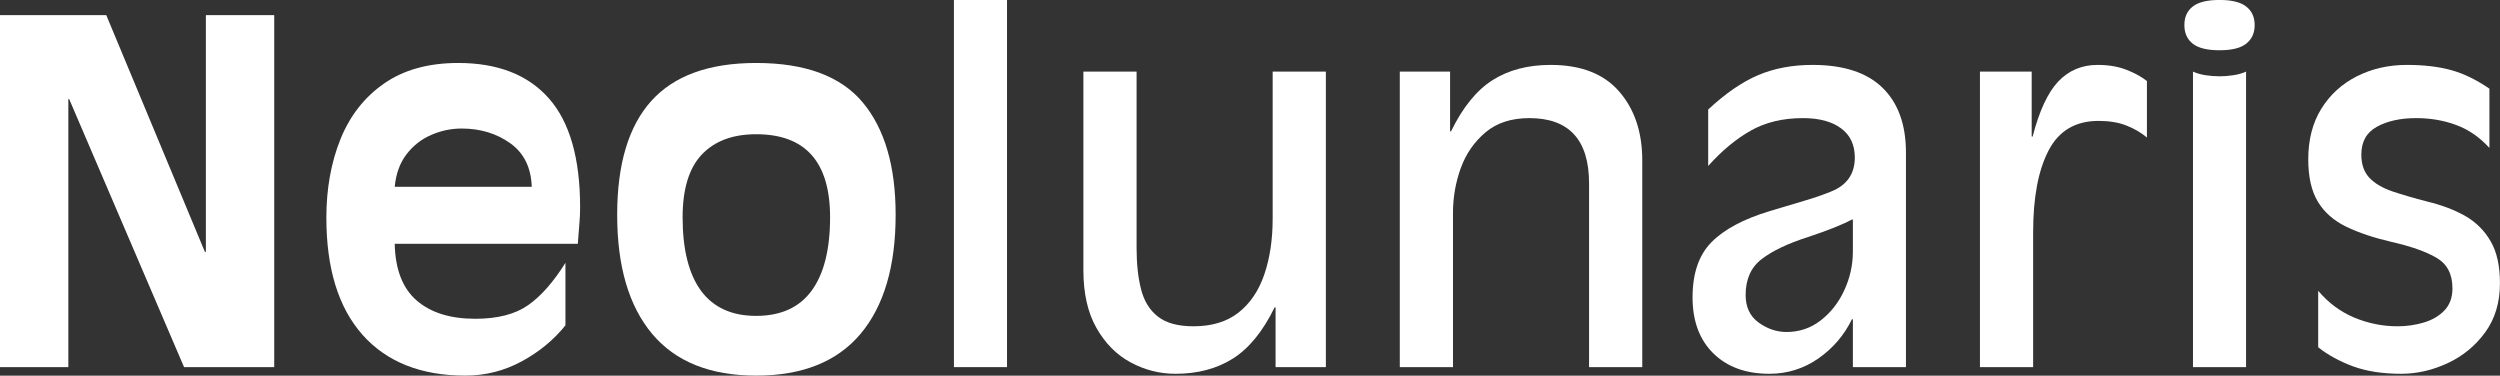 <!-- <svg xmlns="http://www.w3.org/2000/svg" width="190" height="40" viewBox="0 0 190 40"><g fill="none" fill-rule="evenodd"><path fill="#FFF" fill-rule="nonzero" d="M56 30.7038 56 10.3402 64.4915 10.3402C66.0161 10.3402 67.2921 10.5556 68.3196 10.9865 69.3537 11.4174 70.1293 12.0206 70.6463 12.7962 71.17 13.5717 71.4318 14.4699 71.4318 15.4908 71.4318 16.2663 71.2694 16.959 70.9446 17.5689 70.6198 18.1721 70.1723 18.6726 69.6023 19.0703 69.0322 19.468 68.3726 19.7464 67.6236 19.9055L67.6236 20.1044C68.4455 20.1442 69.2045 20.3662 69.9006 20.7706 70.6032 21.175 71.1667 21.7384 71.5909 22.4609 72.0152 23.1768 72.2273 24.0253 72.2273 25.0064 72.2273 26.1001 71.9489 27.0779 71.392 27.9396 70.8352 28.7947 70.0298 29.4709 68.9759 29.968 67.9219 30.4586 66.6425 30.7038 65.1378 30.7038L56 30.7038ZM60.9219 26.7365 63.9645 26.7365C65.0317 26.7365 65.8172 26.5343 66.321 26.13 66.8314 25.7256 67.0866 25.1622 67.0866 24.4396 67.0866 23.916 66.964 23.4652 66.7188 23.0874 66.4735 22.7029 66.1255 22.4079 65.6747 22.2024 65.224 21.9903 64.6837 21.8842 64.054 21.8842L60.9219 21.8842 60.9219 26.7365ZM60.9219 18.7124 63.6463 18.7124C64.1832 18.7124 64.6605 18.6229 65.0781 18.4439 65.4957 18.2649 65.8205 18.0064 66.0526 17.6683 66.2912 17.3303 66.4105 16.9226 66.4105 16.4453 66.4105 15.7625 66.1686 15.2256 65.6847 14.8345 65.2008 14.4434 64.5478 14.2479 63.7259 14.2479L60.9219 14.2479 60.9219 18.7124ZM73.4737 30.7038 73.4737 15.4311 78.1968 15.4311 78.1968 18.2152 78.3559 18.2152C78.6343 17.2076 79.0883 16.4586 79.7181 15.968 80.3478 15.4709 81.0803 15.2223 81.9155 15.2223 82.1409 15.2223 82.3729 15.2389 82.6115 15.272 82.8502 15.2985 83.0722 15.3416 83.2777 15.4013L83.2777 19.6271C83.0457 19.5476 82.7408 19.4846 82.363 19.4382 81.9917 19.3918 81.6603 19.3686 81.3686 19.3686 80.7919 19.3686 80.2716 19.4979 79.8076 19.7564 79.3502 20.0083 78.9889 20.3629 78.7237 20.8203 78.4652 21.2711 78.336 21.8014 78.336 22.4112L78.336 30.7038 73.4737 30.7038ZM87.8701 30.9624C86.8957 30.9624 86.0306 30.8 85.2749 30.4751 84.5259 30.1437 83.9326 29.6465 83.4951 28.9837 83.0642 28.3142 82.8488 27.4756 82.8488 26.468 82.8488 25.6196 82.9979 24.9036 83.2962 24.3203 83.5945 23.737 84.0055 23.263 84.5292 22.8984 85.0529 22.5339 85.6561 22.2588 86.3388 22.0732 87.0216 21.8809 87.7508 21.7517 88.5263 21.6854 89.3947 21.6058 90.094 21.523 90.6243 21.4368 91.1546 21.344 91.5391 21.2147 91.7778 21.049 92.023 20.8767 92.1457 20.6347 92.1457 20.3232L92.1457 20.2734C92.1457 19.763 91.97 19.3686 91.6187 19.0902 91.2673 18.8118 90.7934 18.6726 90.1968 18.6726 89.5538 18.6726 89.0368 18.8118 88.6457 19.0902 88.2546 19.3686 88.006 19.7531 87.8999 20.2436L83.4155 20.0845C83.5481 19.1565 83.8895 18.3279 84.4397 17.5987 84.9965 16.8629 85.7588 16.2862 86.7266 15.8686 87.7011 15.4444 88.871 15.2322 90.2366 15.2322 91.211 15.2322 92.1092 15.3482 92.9312 15.5803 93.7531 15.8056 94.469 16.1371 95.0789 16.5746 95.6887 17.0054 96.159 17.5357 96.491 18.1655 96.829 18.7952 96.998 19.5144 96.998 20.3232L96.998 30.7038 92.4241 30.7038 92.4241 28.576 92.3047 28.576C92.033 29.093 91.685 29.5305 91.2607 29.8885 90.8431 30.2465 90.3493 30.5149 89.7792 30.6939 89.2157 30.8729 88.5794 30.9624 87.8701 30.9624ZM89.3715 27.7805C89.8952 27.7805 90.3658 27.6745 90.7834 27.4624 91.2077 27.2502 91.5457 26.9586 91.7976 26.5874 92.0495 26.2095 92.1755 25.772 92.1755 25.2749L92.1755 23.8232C92.0363 23.8961 91.8672 23.9624 91.6684 24.022 91.4761 24.0817 91.264 24.138 91.032 24.1911 90.8 24.2441 90.5614 24.2905 90.3161 24.3303 90.0708 24.37 89.8355 24.4065 89.6101 24.4396 89.1528 24.5125 88.7617 24.6252 88.4368 24.7777 88.1187 24.9302 87.8734 25.129 87.7011 25.3743 87.5353 25.6129 87.4525 25.898 87.4525 26.2294 87.4525 26.7332 87.6315 27.1177 87.9894 27.3828 88.354 27.648 88.8147 27.7805 89.3715 27.7805ZM98.851 30.7038 98.851 15.4311 103.713 15.4311 103.713 30.7038 98.851 30.7038ZM101.287 13.6513C100.604 13.6513 100.018 13.4259 99.527 12.9751 99.037 12.5178 98.791 11.9676 98.791 11.3246 98.791 10.6882 99.037 10.1447 99.527 9.6939 100.018 9.2365 100.604 9.0078 101.287 9.0078 101.976 9.0078 102.563 9.2365 103.047 9.6939 103.537 10.1447 103.783 10.6882 103.783 11.3246 103.783 11.9676 103.537 12.5178 103.047 12.9751 102.563 13.4259 101.976 13.6513 101.287 13.6513ZM110.55 21.9936 110.55 30.7038 105.688 30.7038 105.688 15.4311 110.312 15.4311 110.312 18.2351 110.481 18.2351C110.819 17.3004 111.395 16.5679 112.211 16.0376 113.026 15.5007 113.997 15.2322 115.124 15.2322 116.198 15.2322 117.129 15.4742 117.918 15.9581 118.714 16.4354 119.33 17.1049 119.768 17.9666 120.212 18.8217 120.43 19.8227 120.424121 20.9695L120.424121 30.7038 115.562 30.7038 115.562 21.924C115.568 21.0755 115.353 20.4126 114.915 19.9354 114.484 19.4581 113.884 19.2195 113.116 19.2195 112.605 19.2195 112.154 19.3322 111.763 19.5575 111.379 19.7763 111.08 20.0911 110.868 20.5021 110.663 20.9131 110.557 21.4103 110.55 21.9936Z"/><polygon fill="#FFF" fill-rule="nonzero" points="125.168 30.704 121.19 15.431 126.073 15.431 128.131 25.215 128.26 25.215 130.467 15.431 135.23 15.431 137.497 25.146 137.627 25.146 139.625 15.431 144.507 15.431 140.52 30.704 135.32 30.704 132.933 21.805 132.764 21.805 130.378 30.704"/><path fill="#FFF" fill-rule="nonzero" d="M149.644,30.9624 C148.67,30.9624 147.805,30.8 147.049,30.4751 C146.3,30.1437 145.706,29.6465 145.269,28.9837 C144.838,28.3142 144.623,27.4756 144.623,26.468 C144.623,25.6196 144.772,24.9036 145.07,24.3203 C145.368,23.737 145.779,23.263 146.303,22.8984 C146.827,22.5339 147.43,22.2588 148.113,22.0732 C148.796,21.8809 149.525,21.7517 150.3,21.6854 C151.169,21.6058 151.868,21.523 152.398,21.4368 C152.929,21.344 153.313,21.2147 153.552,21.049 C153.797,20.8767 153.92,20.6347 153.92,20.3232 L153.92,20.2734 C153.92,19.763 153.744,19.3686 153.393,19.0902 C153.041,18.8118 152.567,18.6726 151.971,18.6726 C151.328,18.6726 150.811,18.8118 150.42,19.0902 C150.028,19.3686 149.78,19.7531 149.674,20.2436 L145.189,20.0845 C145.322,19.1565 145.663,18.3279 146.214,17.5987 C146.77,16.8629 147.533,16.2862 148.501,15.8686 C149.475,15.4444 150.645,15.2322 152.01,15.2322 C152.985,15.2322 153.883,15.3482 154.705,15.5803 C155.527,15.8056 156.243,16.1371 156.853,16.5746 C157.463,17.0054 157.933,17.5357 158.265,18.1655 C158.603,18.7952 158.772,19.5144 158.772,20.3232 L158.772,30.7038 L154.198,30.7038 L154.198,28.576 L154.079,28.576 C153.807,29.093 153.459,29.5305 153.035,29.8885 C152.617,30.2465 152.123,30.5149 151.553,30.6939 C150.99,30.8729 150.353,30.9624 149.644,30.9624 Z M151.145,27.7805 C151.669,27.7805 152.14,27.6745 152.557,27.4624 C152.982,27.2502 153.32,26.9586 153.572,26.5874 C153.823,26.2095 153.949,25.772 153.949,25.2749 L153.949,23.8232 C153.81,23.8961 153.641,23.9624 153.442,24.022 C153.25,24.0817 153.038,24.138 152.806,24.1911 C152.574,24.2441 152.335,24.2905 152.09,24.3303 C151.845,24.37 151.609,24.4065 151.384,24.4396 C150.927,24.5125 150.536,24.6252 150.211,24.7777 C149.893,24.9302 149.647,25.129 149.475,25.3743 C149.309,25.6129 149.226,25.898 149.226,26.2294 C149.226,26.7332 149.405,27.1177 149.763,27.3828 C150.128,27.648 150.589,27.7805 151.145,27.7805 Z"/><polygon fill="#FFF" fill-rule="nonzero" points="174.893 15.431 169.653 30.704 164.085 30.704 158.855 15.431 163.976 15.431 166.79 25.951 166.949 25.951 169.773 15.431"/><path fill="#FFF" fill-rule="nonzero" d="M182.285,30.9922 C180.687,30.9922 179.308,30.6773 178.148,30.0476 C176.995,29.4112 176.107,28.5064 175.484,27.3331 C174.867,26.1532 174.559,24.7512 174.559,23.1271 C174.559,21.5495 174.87,20.1707 175.493,18.9908 C176.117,17.8042 176.995,16.8828 178.128,16.2266 C179.262,15.5637 180.598,15.2322 182.136,15.2322 C183.223,15.2322 184.217,15.4013 185.118,15.7393 C186.02,16.0774 186.799,16.5779 187.455,17.2408 C188.111,17.9036 188.622,18.7223 188.986,19.6967 C189.351,20.6645 189.533,21.7749 189.533,23.0277 L189.533,24.2408 L176.259,24.2408 L176.259,21.4169 L185.009,21.4169 C185.002,20.8999 184.88,20.4392 184.641,20.0348 C184.403,19.6304 184.074,19.3156 183.657,19.0902 C183.246,18.8582 182.772,18.7422 182.235,18.7422 C181.691,18.7422 181.204,18.8648 180.773,19.1101 C180.342,19.3487 180.001,19.6768 179.749,20.0945 C179.497,20.5054 179.365,20.9728 179.351,21.4965 L179.351,24.37 C179.351,24.9931 179.474,25.54 179.719,26.0107 C179.965,26.4747 180.313,26.8359 180.763,27.0945 C181.214,27.353 181.751,27.4822 182.374,27.4822 C182.805,27.4822 183.196,27.4226 183.547,27.3033 C183.899,27.184 184.2,27.0083 184.452,26.7763 C184.704,26.5443 184.893,26.2592 185.019,25.9212 L189.484,26.0504 C189.298,27.0514 188.89,27.9231 188.261,28.6655 C187.637,29.4013 186.819,29.9747 185.805,30.3857 C184.79,30.79 183.617,30.9922 182.285,30.9922 Z"/><polygon fill="#AC6AFF" fill-rule="nonzero" points="35.213 11.501 35.206 6.288 25.586 0 25.586 4.022 31.931 8.2 31.936 11.402 28.988 13.398 26.977 11.931 26.977 9.446 23.7 7.204 23.7 11.727 18.505 14.915 18.495 23.335 14.822 25.403 12.937 23.926 12.937 21.488 15.169 19.959 15.169 19.939 15.169 16.166 11.152 18.854 8.081 16.856 5.276 18.693 9.659 21.694 9.659 23.536 6.5 25.674 3.277 23.492 3.277 16.23 8.062 12.991 8.066 9.875 14.203 13.827 19.361 10.394 16.216 8.559 14.159 9.947 9.677 6.983 14.731 4.036 19.11 6.603 19.11 2.775 14.736 .211 4.794 6.008 4.787 11.223 0 14.465 0 25.257 4.787 28.499 4.794 33.714 14.414 40 14.414 35.981 8.069 31.803 8.064 28.601 11.012 26.605 13.023 28.072 13.023 30.557 16.3 32.798 16.3 28.275 21.569 25.088 21.628 16.667 25.178 14.599 27.063 16.076 27.063 18.514 24.831 20.043 24.831 20.063 24.831 23.837 28.848 21.148 31.919 23.146 34.724 21.309 30.34 18.306 30.34 16.466 33.5 14.329 36.723 16.511 36.723 23.772 31.939 27.012 31.934 30.127 25.797 26.173 20.639 29.584 23.784 31.416 25.841 30.055 30.323 33.019 25.269 35.966 20.89 33.399 20.89 37.225 25.264 39.789 35.206 33.995 35.213 28.779 40 25.537 40 14.743"/></g></svg> -->

<svg xmlns="http://www.w3.org/2000/svg" xmlns:xlink="http://www.w3.org/1999/xlink" zoomAndPan="magnify" preserveAspectRatio="xMidYMid meet" version="1.0" viewBox="27.07 155.07 322.36 48.44"><rect x="27.07" y="155.07" width="322.36" height="48.44" fill="#333333" stroke="none"/><defs><g/></defs><g fill="#ffffff" fill-opacity="1"><g transform="translate(22.663, 202.409)"><g><path d="M 4.406 -45.391 L 18.109 -45.391 L 30.828 -14.859 L 30.953 -14.859 L 30.953 -45.391 L 39.766 -45.391 L 39.766 0 L 28.141 0 L 13.328 -34.562 L 13.219 -34.562 L 13.219 0 L 4.406 0 Z M 4.406 -45.391 "/></g></g></g><g fill="#ffffff" fill-opacity="1"><g transform="translate(66.825, 202.409)"><g><path d="M 35.047 -20.609 C 35.047 -19.879 35.016 -19.176 34.953 -18.5 C 34.898 -17.832 34.832 -16.969 34.75 -15.906 L 11.141 -15.906 C 11.211 -12.602 12.156 -10.164 13.969 -8.594 C 15.789 -7.02 18.312 -6.234 21.531 -6.234 C 24.383 -6.234 26.645 -6.812 28.312 -7.969 C 29.988 -9.133 31.602 -10.961 33.156 -13.453 L 33.156 -5.391 C 31.645 -3.504 29.758 -1.953 27.5 -0.734 C 25.238 0.484 22.82 1.094 20.25 1.094 C 14.539 1.094 10.125 -0.656 7 -4.156 C 3.883 -7.664 2.328 -12.703 2.328 -19.266 C 2.328 -23.016 2.938 -26.398 4.156 -29.422 C 5.383 -32.441 7.258 -34.828 9.781 -36.578 C 12.312 -38.336 15.492 -39.219 19.328 -39.219 C 24.43 -39.219 28.328 -37.695 31.016 -34.656 C 33.703 -31.613 35.047 -26.93 35.047 -20.609 Z M 11.141 -23.25 L 28.812 -23.25 C 28.727 -25.738 27.801 -27.613 26.031 -28.875 C 24.258 -30.133 22.172 -30.766 19.766 -30.766 C 18.41 -30.766 17.102 -30.488 15.844 -29.938 C 14.582 -29.395 13.52 -28.562 12.656 -27.438 C 11.801 -26.312 11.297 -24.914 11.141 -23.25 Z M 11.141 -23.25 "/></g></g></g><g fill="#ffffff" fill-opacity="1"><g transform="translate(104.198, 202.409)"><g><path d="M 38.359 -19.641 C 38.359 -12.992 36.848 -7.875 33.828 -4.281 C 30.805 -0.695 26.32 1.094 20.375 1.094 C 14.457 1.094 9.988 -0.695 6.969 -4.281 C 3.957 -7.875 2.453 -12.992 2.453 -19.641 C 2.453 -26.16 3.914 -31.051 6.844 -34.312 C 9.781 -37.582 14.289 -39.219 20.375 -39.219 C 26.695 -39.219 31.273 -37.523 34.109 -34.141 C 36.941 -30.754 38.359 -25.922 38.359 -19.641 Z M 20.375 -6.609 C 23.551 -6.609 25.93 -7.688 27.516 -9.844 C 29.109 -12.008 29.906 -15.172 29.906 -19.328 C 29.906 -26.461 26.727 -30.031 20.375 -30.031 C 17.352 -30.031 15.016 -29.156 13.359 -27.406 C 11.711 -25.656 10.891 -22.961 10.891 -19.328 C 10.891 -15.172 11.68 -12.008 13.266 -9.844 C 14.859 -7.688 17.227 -6.609 20.375 -6.609 Z M 20.375 -6.609 "/></g></g></g><g fill="#ffffff" fill-opacity="1"><g transform="translate(144.996, 202.409)"><g><path d="M 5.078 -47.344 L 11.922 -47.344 L 11.922 0 L 5.078 0 Z M 5.078 -47.344 "/></g></g></g><g fill="#ffffff" fill-opacity="1"><g transform="translate(162.001, 202.409)"><g><path d="M 4.766 -38.109 L 11.625 -38.109 L 11.625 -15.359 C 11.625 -13.316 11.816 -11.539 12.203 -10.031 C 12.586 -8.52 13.312 -7.348 14.375 -6.516 C 15.438 -5.68 16.969 -5.266 18.969 -5.266 C 21.332 -5.266 23.266 -5.852 24.766 -7.031 C 26.273 -8.219 27.383 -9.859 28.094 -11.953 C 28.812 -14.055 29.172 -16.453 29.172 -19.141 L 29.172 -38.109 L 36.031 -38.109 L 36.031 0 L 29.547 0 L 29.547 -7.703 L 29.422 -7.703 C 27.91 -4.609 26.113 -2.406 24.031 -1.094 C 21.957 0.207 19.492 0.859 16.641 0.859 C 14.598 0.859 12.672 0.367 10.859 -0.609 C 9.047 -1.586 7.578 -3.066 6.453 -5.047 C 5.328 -7.023 4.766 -9.504 4.766 -12.484 Z M 4.766 -38.109 "/></g></g></g><g fill="#ffffff" fill-opacity="1"><g transform="translate(202.799, 202.409)"><g><path d="M 24.219 -38.969 C 28.133 -38.969 31.082 -37.82 33.062 -35.531 C 35.039 -33.25 36.031 -30.297 36.031 -26.672 L 36.031 0 L 29.172 0 L 29.172 -23.672 C 29.172 -29.297 26.602 -32.109 21.469 -32.109 C 19.145 -32.109 17.258 -31.492 15.812 -30.266 C 14.363 -29.047 13.301 -27.508 12.625 -25.656 C 11.957 -23.801 11.625 -21.875 11.625 -19.875 L 11.625 0 L 4.766 0 L 4.766 -38.109 L 11.25 -38.109 L 11.25 -30.406 L 11.375 -30.406 C 12.883 -33.5 14.664 -35.695 16.719 -37 C 18.781 -38.312 21.281 -38.969 24.219 -38.969 Z M 24.219 -38.969 "/></g></g></g><g fill="#ffffff" fill-opacity="1"><g transform="translate(243.597, 202.409)"><g><path d="M 17.188 -38.969 C 21.188 -38.969 24.191 -37.988 26.203 -36.031 C 28.223 -34.07 29.234 -31.281 29.234 -27.656 L 29.234 0 L 22.391 0 L 22.391 -6.172 L 22.266 -6.172 C 21.285 -4.141 19.848 -2.457 17.953 -1.125 C 16.055 0.195 13.945 0.859 11.625 0.859 C 8.602 0.859 6.195 -0.016 4.406 -1.766 C 2.613 -3.523 1.719 -5.938 1.719 -9 C 1.719 -12.094 2.531 -14.461 4.156 -16.109 C 5.789 -17.766 8.301 -19.102 11.688 -20.125 C 13.312 -20.613 14.773 -21.051 16.078 -21.438 C 17.391 -21.82 18.555 -22.223 19.578 -22.641 C 21.617 -23.453 22.641 -24.914 22.641 -27.031 C 22.641 -28.664 22.047 -29.922 20.859 -30.797 C 19.672 -31.672 18.039 -32.109 15.969 -32.109 C 13.352 -32.109 11.098 -31.566 9.203 -30.484 C 7.305 -29.41 5.484 -27.895 3.734 -25.938 L 3.734 -33.219 C 5.973 -35.301 8.125 -36.781 10.188 -37.656 C 12.25 -38.531 14.582 -38.969 17.188 -38.969 Z M 8.562 -9.297 C 8.562 -7.742 9.117 -6.562 10.234 -5.75 C 11.359 -4.938 12.555 -4.531 13.828 -4.531 C 15.492 -4.531 16.969 -5.031 18.25 -6.031 C 19.539 -7.031 20.551 -8.32 21.281 -9.906 C 22.02 -11.5 22.391 -13.172 22.391 -14.922 L 22.391 -19.031 L 22.266 -19.031 C 21.047 -18.375 19.148 -17.617 16.578 -16.766 C 14.004 -15.941 12.023 -15 10.641 -13.938 C 9.254 -12.883 8.562 -11.336 8.562 -9.297 Z M 8.562 -9.297 "/></g></g></g><g fill="#ffffff" fill-opacity="1"><g transform="translate(277.606, 202.409)"><g><path d="M 19.938 -38.969 C 21.32 -38.969 22.547 -38.766 23.609 -38.359 C 24.672 -37.953 25.566 -37.461 26.297 -36.891 L 26.297 -29.609 C 25.523 -30.254 24.641 -30.77 23.641 -31.156 C 22.641 -31.551 21.445 -31.75 20.062 -31.75 C 17.082 -31.75 14.93 -30.473 13.609 -27.922 C 12.285 -25.379 11.625 -21.863 11.625 -17.375 L 11.625 0 L 4.766 0 L 4.766 -38.109 L 11.438 -38.109 L 11.438 -29.734 L 11.562 -29.734 C 12.414 -33.035 13.516 -35.398 14.859 -36.828 C 16.211 -38.254 17.906 -38.969 19.938 -38.969 Z M 19.938 -38.969 "/></g></g></g><g fill="#ffffff" fill-opacity="1"><g transform="translate(304.764, 202.409)"><g><path d="M 8.5 -47.344 C 10.094 -47.344 11.242 -47.055 11.953 -46.484 C 12.672 -45.922 13.031 -45.129 13.031 -44.109 C 13.031 -43.086 12.672 -42.289 11.953 -41.719 C 11.242 -41.145 10.094 -40.859 8.5 -40.859 C 6.906 -40.859 5.75 -41.145 5.031 -41.719 C 4.32 -42.289 3.969 -43.086 3.969 -44.109 C 3.969 -45.129 4.32 -45.922 5.031 -46.484 C 5.75 -47.055 6.906 -47.344 8.5 -47.344 Z M 5.078 0 L 5.078 -38.109 C 5.523 -37.898 6.062 -37.742 6.688 -37.641 C 7.32 -37.547 7.926 -37.5 8.5 -37.5 C 9.07 -37.5 9.672 -37.547 10.297 -37.641 C 10.93 -37.742 11.473 -37.898 11.922 -38.109 L 11.922 0 Z M 5.078 0 "/></g></g></g><g fill="#ffffff" fill-opacity="1"><g transform="translate(321.768, 202.409)"><g><path d="M 15.656 -38.969 C 17.863 -38.969 19.77 -38.742 21.375 -38.297 C 22.988 -37.848 24.629 -37.051 26.297 -35.906 L 26.297 -28.266 C 25.035 -29.648 23.609 -30.633 22.016 -31.219 C 20.43 -31.812 18.703 -32.109 16.828 -32.109 C 14.828 -32.109 13.148 -31.738 11.797 -31 C 10.453 -30.27 9.781 -29.07 9.781 -27.406 C 9.781 -26.145 10.129 -25.145 10.828 -24.406 C 11.523 -23.676 12.516 -23.094 13.797 -22.656 C 15.078 -22.227 16.578 -21.789 18.297 -21.344 C 20.172 -20.895 21.801 -20.273 23.188 -19.484 C 24.57 -18.691 25.66 -17.609 26.453 -16.234 C 27.254 -14.867 27.656 -13.066 27.656 -10.828 C 27.656 -8.336 27.02 -6.223 25.75 -4.484 C 24.488 -2.754 22.879 -1.43 20.922 -0.516 C 18.961 0.398 16.961 0.859 14.922 0.859 C 12.516 0.859 10.438 0.535 8.688 -0.109 C 6.938 -0.766 5.445 -1.582 4.219 -2.562 L 4.219 -9.844 C 5.52 -8.301 7.066 -7.148 8.859 -6.391 C 10.66 -5.641 12.52 -5.266 14.438 -5.266 C 15.613 -5.266 16.742 -5.426 17.828 -5.75 C 18.91 -6.07 19.797 -6.586 20.484 -7.297 C 21.18 -8.016 21.531 -8.969 21.531 -10.156 C 21.531 -11.988 20.848 -13.301 19.484 -14.094 C 18.117 -14.895 16.172 -15.582 13.641 -16.156 C 11.398 -16.676 9.473 -17.32 7.859 -18.094 C 6.242 -18.875 5.02 -19.945 4.188 -21.312 C 3.352 -22.688 2.938 -24.516 2.938 -26.797 C 2.938 -29.316 3.492 -31.484 4.609 -33.297 C 5.734 -35.117 7.266 -36.52 9.203 -37.5 C 11.141 -38.477 13.289 -38.969 15.656 -38.969 Z M 15.656 -38.969 "/></g></g></g></svg>
